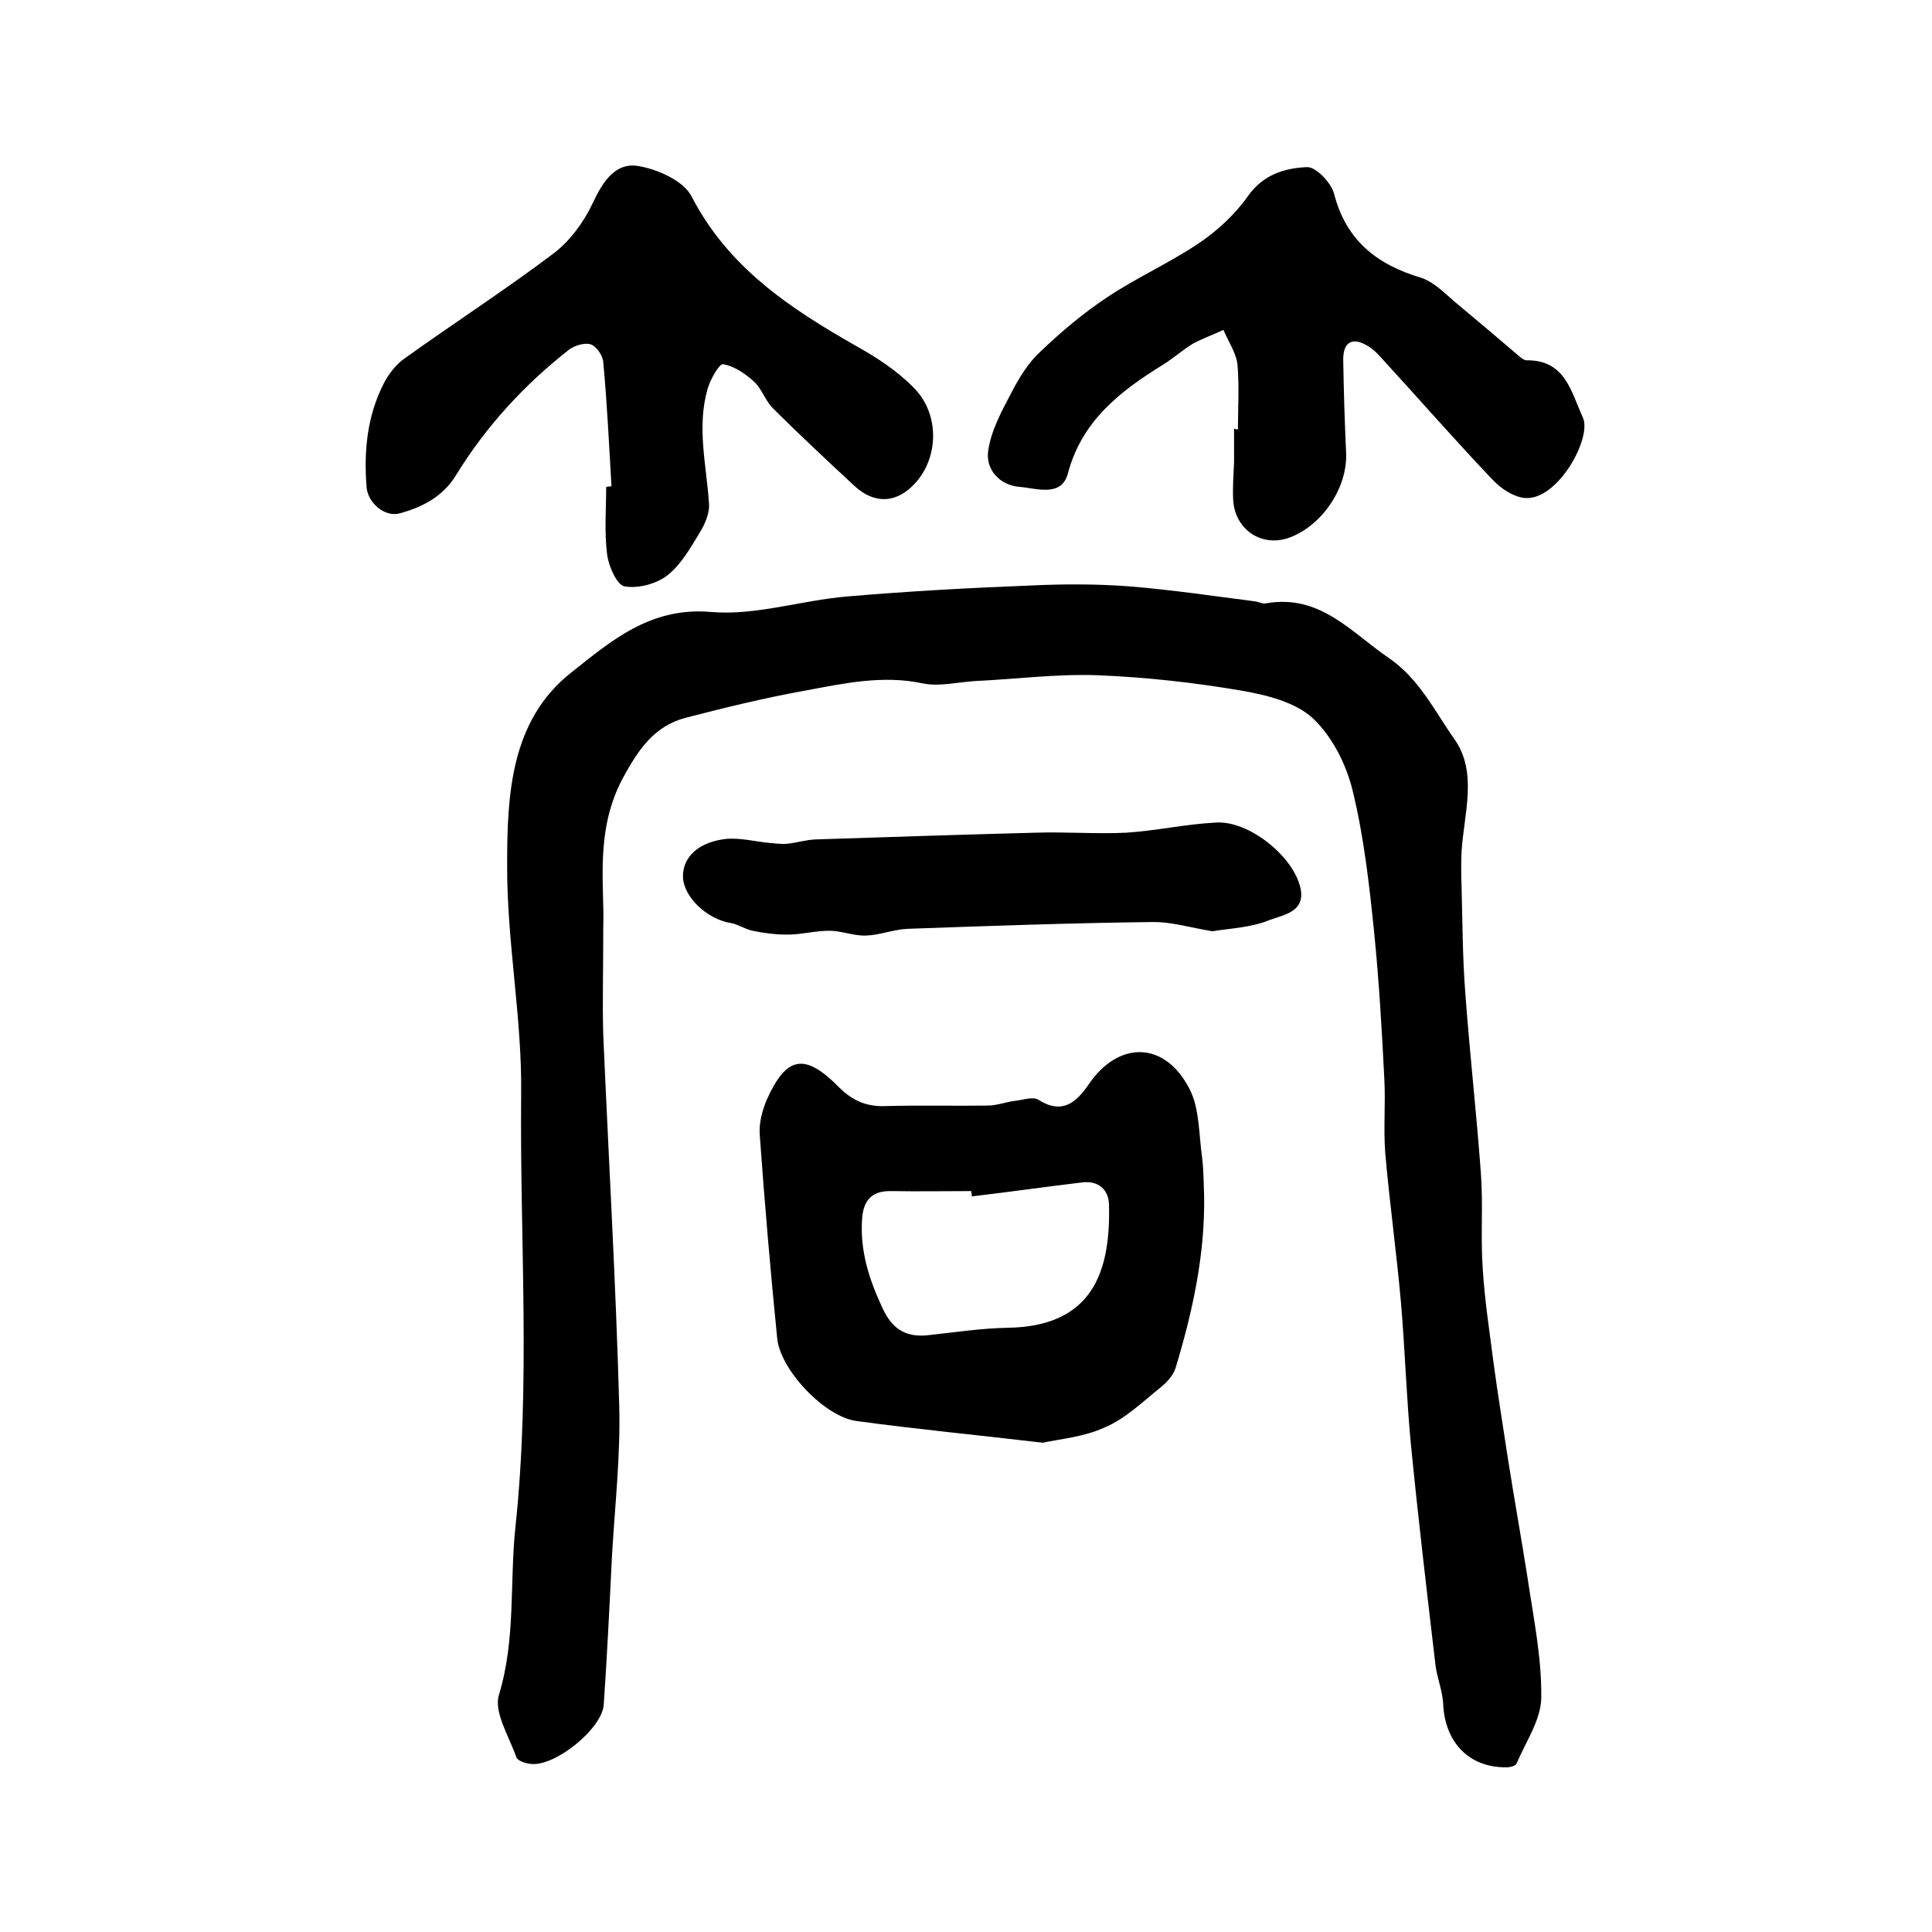 <?xml version="1.0" encoding="utf-8"?>
<!-- Generator: Adobe Illustrator 22.0.0, SVG Export Plug-In . SVG Version: 6.00 Build 0)  -->
<svg version="1.1" id="图层_1" xmlns="http://www.w3.org/2000/svg" xmlns:xlink="http://www.w3.org/1999/xlink" x="0px" y="0px"
	 viewBox="0 0 400 400" style="enable-background:new 0 0 400 400;" xml:space="preserve">
<style type="text/css">
	.st0{fill:#FFFFFF;}
</style>
<g>
	
	<path d="M124.9,191.8c0,9.5-0.2,16,0,22.5c1.1,25.5,2.6,51.1,3.3,76.6c0.3,10.4-0.9,20.8-1.5,31.3c-0.5,10.2-1,20.5-1.7,30.7
		c-0.3,5-10.1,12.9-15.1,12.3c-1.1-0.1-2.7-0.6-3-1.4c-1.5-4.3-4.7-9.3-3.6-12.9c3.5-11.5,2.2-23.1,3.4-34.6
		c3.2-29.9,0.9-59.9,1.2-89.8c0.2-15.8-3-31.7-2.9-47.6c0-14.3,0.7-29.7,13.2-39.6c8.2-6.5,16.4-13.7,29-12.6
		c9.2,0.8,18.7-2.4,28.1-3.2c12.8-1.1,25.7-1.8,38.6-2.3c6.6-0.3,13.3-0.3,19.9,0.2c8.7,0.7,17.4,2,26,3.1c0.8,0.1,1.7,0.6,2.4,0.4
		c11.1-1.9,17.4,5.9,25.3,11.3c6.4,4.4,9.5,11,13.6,16.8c4.9,6.9,2,15.4,1.5,23.3c-0.1,2.4-0.1,4.8,0,7.2c0.2,7.5,0.2,14.9,0.8,22.4
		c0.9,12.3,2.3,24.6,3.2,37c0.5,6.6-0.1,13.3,0.4,20c0.4,6.4,1.4,12.8,2.2,19.1c0.9,6.7,2,13.4,3,20c1.3,8.3,2.8,16.6,4.1,24.9
		c1.2,8.1,2.9,16.3,2.8,24.5c0,4.6-3.2,9.2-5.1,13.7c-0.2,0.5-1.3,0.8-2.1,0.8c-7.7,0.1-12.7-5.1-13.1-13c-0.1-2.8-1.3-5.5-1.6-8.2
		c-1.8-15.3-3.6-30.5-5.1-45.8c-0.9-9.5-1.2-19.1-2-28.7c-0.9-10.5-2.4-21-3.3-31.5c-0.4-5.1,0.1-10.3-0.2-15.5
		c-0.5-10.1-1.1-20.2-2.1-30.2c-1-9.8-2.1-19.6-4.4-29.1c-1.3-5.5-4.2-11.3-8.2-15.1c-3.6-3.4-9.6-4.9-14.8-5.8
		c-9.9-1.7-19.9-2.8-29.9-3.2c-8.4-0.3-16.8,0.8-25.2,1.2c-3.6,0.2-7.5,1.2-10.9,0.5c-8.4-1.8-16.4,0-24.5,1.5
		c-8.3,1.5-16.5,3.5-24.6,5.6c-6.6,1.7-9.9,6.7-13.1,12.6C123.1,172.1,125.2,183.5,124.9,191.8z"/>
	<path d="M215.9,298.7c-13.6-1.6-26.1-2.8-38.6-4.5c-6.6-0.9-15.8-10.6-16.4-17.2c-1.4-14-2.6-28-3.6-42c-0.2-2.4,0.5-5,1.4-7.2
		c4.1-9.2,7.9-9.9,15-2.7c2.8,2.8,5.8,4.1,9.8,3.9c7-0.2,14,0,21-0.1c1.9,0,3.9-0.8,5.8-1c1.6-0.2,3.6-0.9,4.7-0.2
		c4.9,3.1,7.8,0.6,10.4-3.2c6.2-9.1,15.8-9,20.9,1c2.1,4.1,1.9,9.5,2.6,14.3c0.3,2.6,0.3,5.2,0.4,7.8c0.2,12.2-2.4,24-5.9,35.6
		c-0.5,1.6-1.9,3.1-3.3,4.2c-3.6,2.9-7.1,6.3-11.3,8.1C224.5,297.5,219.6,297.9,215.9,298.7z M201.2,247.7c0-0.4-0.1-0.7-0.1-1.1
		c-5.5,0-11,0.1-16.5,0c-3.9-0.1-5.8,1.7-6.1,5.6c-0.5,6.7,1.4,12.6,4.2,18.6c2.1,4.6,5.1,6.2,9.8,5.6c5.4-0.6,10.8-1.4,16.2-1.5
		c17.3-0.3,21.3-11.3,20.9-25.6c-0.1-3-2.2-4.9-5.5-4.5C216.5,245.7,208.9,246.8,201.2,247.7z"/>
	<path d="M126.6,100.7c-0.5-8.6-0.9-17.1-1.7-25.7c-0.1-1.4-1.4-3.3-2.6-3.7c-1.2-0.4-3.3,0.2-4.5,1.1c-9.3,7.3-17.2,15.9-23.4,26
		c-2.7,4.4-6.9,6.6-11.7,7.9c-3,0.8-6.5-2.1-6.8-5.4c-0.6-7.5,0.1-14.8,3.6-21.6c1-1.9,2.4-3.7,4-4.9c10.3-7.4,21-14.3,31.2-22
		c3.4-2.6,6.2-6.5,8-10.3c2.1-4.5,4.7-8.6,9.6-7.7c4,0.7,9.3,3.1,10.9,6.3c7.6,14.7,20.3,23.1,34,30.9c4.3,2.4,8.6,5.2,12,8.7
		c5.3,5.3,5.2,14.2,0.4,19.6c-3.8,4.3-8.5,4.6-12.7,0.7c-5.7-5.3-11.4-10.6-16.9-16.1c-1.6-1.6-2.3-4.1-4-5.6
		c-1.8-1.6-4-3.1-6.3-3.5c-0.8-0.1-2.6,3.1-3.2,5.1c-2.3,8-0.2,15.9,0.3,23.9c0.1,2-0.9,4.2-2,6c-1.9,3.1-3.8,6.5-6.6,8.7
		c-2.3,1.8-6.1,2.8-8.9,2.3c-1.6-0.3-3.3-4.2-3.6-6.6c-0.6-4.6-0.2-9.3-0.2-14C126,100.7,126.3,100.7,126.6,100.7z"/>
	<path d="M256.3,88.9c0-4.5,0.3-9-0.1-13.5c-0.3-2.4-1.9-4.7-2.9-7.1c-2.1,1-4.4,1.8-6.4,2.9c-2.1,1.3-4,3-6.1,4.3
		C231.9,81,224,87.1,221.1,98c-1.3,5-6.5,3.1-10,2.8c-4.1-0.3-7.1-3.6-6.5-7.5c0.6-4.2,2.8-8.2,4.8-12c1.6-3.1,3.5-6.2,6-8.5
		c4.3-4.1,8.9-8,13.9-11.3c6-4,12.7-7,18.7-11c3.9-2.6,7.6-6,10.3-9.8c3.2-4.6,7.7-5.9,12.3-6.1c1.8-0.1,5,3.2,5.6,5.5
		c2.5,9.7,8.9,14.7,18,17.4c2.8,0.9,5.2,3.5,7.6,5.5c4.1,3.4,8.1,6.8,12.2,10.3c0.6,0.5,1.4,1.3,2.1,1.3c8-0.1,9.2,6.6,11.6,11.8
		c2,4.2-5.2,17.3-12,16.7c-2.3-0.2-4.9-1.9-6.6-3.7c-7.9-8.3-15.4-16.9-23.2-25.4c-0.8-0.9-1.6-1.7-2.6-2.3c-3.2-2-5.2-1-5.2,2.7
		c0.1,6.5,0.3,12.9,0.6,19.4c0.3,7.3-5.1,15.2-12,17.6c-5.7,1.9-11.2-1.9-11.4-8.2c-0.1-2.5,0.1-5,0.2-7.5c0-2.3,0-4.7,0-7
		C255.8,88.9,256,88.9,256.3,88.9z"/>
	<path d="M251,192.8c-4.4-0.7-8.5-2-12.6-1.9c-16.8,0.2-33.6,0.8-50.4,1.4c-2.9,0.1-5.8,1.3-8.7,1.4c-2.5,0.1-5.1-1-7.6-1
		c-2.9,0-5.8,0.8-8.7,0.8c-2.4,0-4.8-0.3-7.2-0.8c-1.5-0.3-2.9-1.3-4.5-1.6c-5-0.8-9.9-5.5-9.9-9.7c0-3.9,3.1-7,8.8-7.7
		c2.9-0.3,6,0.5,8.9,0.8c1.3,0.1,2.6,0.3,3.8,0.2c2-0.2,3.9-0.8,5.8-0.9c15.2-0.5,30.4-1,45.7-1.4c6.3-0.2,12.5,0.3,18.8,0
		c6.2-0.4,12.4-1.8,18.6-2.1c6.6-0.4,15.5,6.6,17.3,13c1.6,5.5-3.4,6.1-6.3,7.2C259.2,192,254.9,192.2,251,192.8z"/>
	
</g>
</svg>
